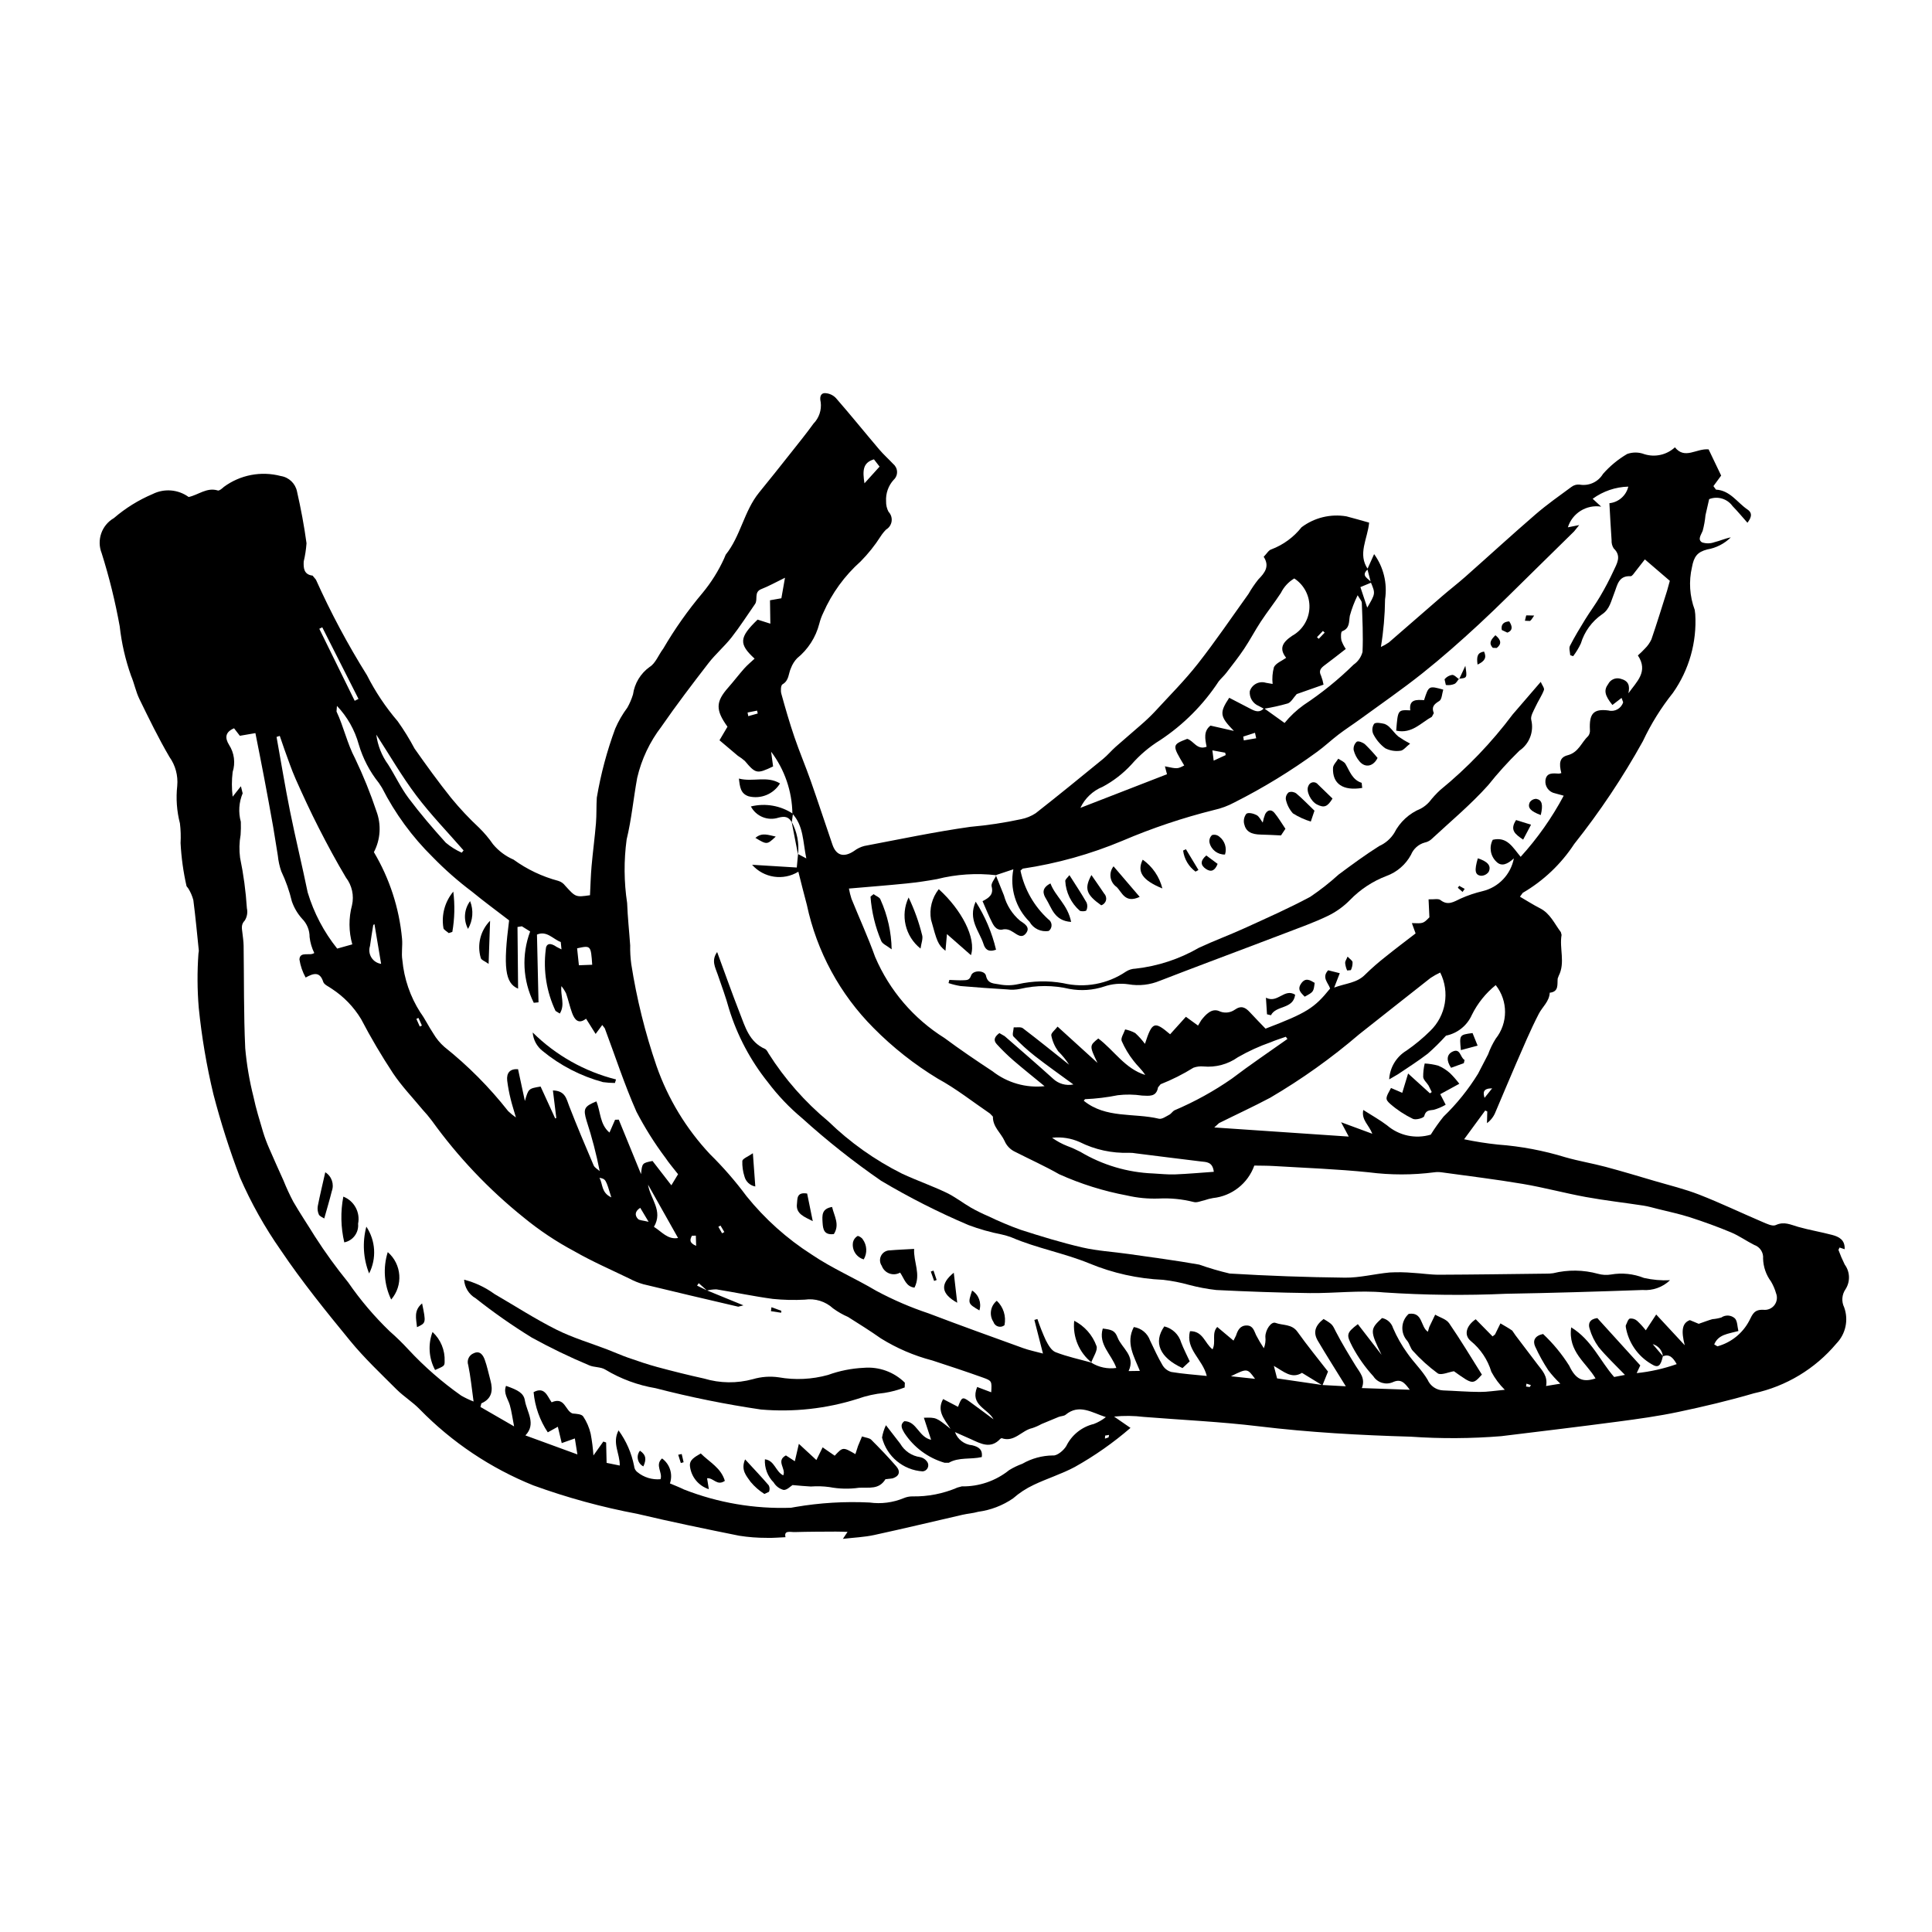 <?xml version="1.0" encoding="UTF-8"?>
<!-- Uploaded to: ICON Repo, www.iconrepo.com, Generator: ICON Repo Mixer Tools -->
<svg fill="#000000" width="800px" height="800px" version="1.1" viewBox="144 144 512 512" xmlns="http://www.w3.org/2000/svg">
 <g>
  <path d="m522.4 496.93 0.371-1.266 1.566-3.266c1.258 0.742 2.949 1.184 3.699 2.277 3.047 4.426 5.805 9.047 8.68 13.609-2.418 2.676-2.418 2.676-7.41-0.891-1.469 0.227-3.398 1.156-4.312 0.551-2.379-1.75-4.57-3.734-6.543-5.926-0.695-0.707-0.887-1.887-1.52-2.684-0.898-0.996-1.363-2.312-1.293-3.652 0.074-1.34 0.68-2.594 1.684-3.488 3.789-0.582 3.07 3.41 5.078 4.734z"/>
  <path d="m479.77 412.8-0.285-4.398c3.141 1.605 4.828-2.582 7.746-0.797-0.52 3.938-5.027 2.727-6.418 5.445z"/>
  <path d="m545.78 361.32 3.961 1.234-2.09 3.953c-2.125-1.43-3.621-2.531-1.871-5.188z"/>
  <path d="m492.4 404.47c-0.301 2.394-0.301 2.394-2.644 3.66-0.918-0.98-2.074-1.824-0.949-3.473 1.156-1.695 2.359-0.918 3.594-0.188z"/>
  <path d="m535.64 371.46c2.668 0.863 3.629 2.023 2.867 3.598-0.477 0.66-1.246 1.047-2.062 1.027-1.574-0.219-1.75-1.395-0.805-4.625z"/>
  <path d="m552.32 360c-2.719-1.012-3.559-1.945-2.93-3.367h0.004c0.379-0.582 1.031-0.93 1.727-0.93 1.535 0.285 1.852 1.516 1.199 4.297z"/>
  <path d="m501.12 397.51c0.617 0.656 1.27 1.035 1.324 1.484 0.016 0.727-0.137 1.445-0.449 2.102l-0.984 0.09c-0.289-0.637-0.469-1.316-0.535-2.012-0.023-0.426 0.32-0.871 0.645-1.664z"/>
  <path d="m531.59 380.37-1.246-1.098 0.352-0.52 1.461 0.812z"/>
  <path d="m382.54 481.25c-0.867 0.496-1.91 0.582-2.852 0.234-0.938-0.344-1.672-1.09-2.012-2.027-0.559-0.809-0.617-1.855-0.156-2.719s1.367-1.395 2.348-1.379c1.988-0.176 3.984-0.242 6.387-0.383-0.207 3.484 1.875 6.703 0.094 10.262-2.266-0.285-2.641-2.238-3.809-3.988z"/>
  <path d="m452.55 495.51c2.152 0.52 3.859 2.152 4.473 4.281 0.617 1.621 1.43 3.164 2.262 4.981l-1.914 1.785c-6.031-2.758-7.789-6.805-4.82-11.047z"/>
  <path d="m433.34 505.13c-3.359-2.66-5.121-6.856-4.664-11.113 2.738 1.395 4.844 3.773 5.891 6.66 0.457 1.09-0.875 2.934-1.387 4.434z"/>
  <path d="m364.98 471.04c-2.559 0.309-2.883-1.172-2.992-3.062-0.109-1.895-0.27-3.652 2.523-4.121 0.559 2.422 2.094 4.656 0.469 7.184z"/>
  <path d="m357.9 460.3 1.492 7.32c-2.137-1.125-4.574-1.895-4.184-4.656 0.16-1.113-0.223-3.144 2.691-2.664z"/>
  <path d="m408.16 488.72c1.758 1.656 2.531 4.109 2.035 6.477-0.477 0.387-1.113 0.512-1.699 0.332-0.586-0.176-1.047-0.629-1.23-1.211-1.188-1.82-0.797-4.242 0.895-5.598z"/>
  <path d="m396.76 481.28 0.914 7.961c-4.266-2.371-4.652-4.926-0.914-7.961z"/>
  <path d="m372.9 477.75c-1.98-0.566-3.211-2.543-2.84-4.57 0.156-0.676 0.582-1.258 1.18-1.613 0.223-0.137 1.16 0.426 1.41 0.875 1.129 1.566 1.227 3.648 0.25 5.309z"/>
  <path d="m401.62 486c1.758 1.121 2.547 3.281 1.93 5.273-3.074-1.812-3.074-1.812-1.93-5.273z"/>
  <path d="m391.55 483.46-0.875-2.484 0.715-0.258 0.832 2.492z"/>
  <path d="m372.44 524.67c1.066 0.359 1.969 0.398 2.438 0.867 2.281 2.277 4.523 4.606 6.633 7.043 1.23 1.426 0.773 2.68-0.992 3.203l-1.859 0.223c-1.77 2.828-4.269 2.117-7.012 2.266v-0.004c-2.609 0.375-5.258 0.312-7.848-0.18-1.625-0.223-3.273-0.273-4.91-0.148-1.512-0.066-3.012-0.234-4.859-0.383-0.523 0.312-1.504 1.371-2.379 1.289-1.094-0.293-2.035-1-2.617-1.973-1.617-1.621-2.465-3.859-2.328-6.144 2.606 0.324 2.789 3.234 4.856 4.254 0.844-1.727-2.027-3.816 0.711-5.285l2.367 1.547 1.066-4.613 4.644 4.293 1.656-3.363 3.195 2.215c2.18-2.328 2.18-2.328 5.488-0.422l0.695-2.152z"/>
  <path d="m378.78 521.69 3.805 4.918c1.113 1.93 3.055 3.238 5.262 3.543 0.742 0.148 1.398 0.578 1.84 1.195 0.352 0.473 0.418 1.098 0.176 1.633-0.242 0.539-0.754 0.902-1.34 0.949-5.156-0.324-9.512-3.941-10.777-8.949 0.195-1.137 0.543-2.246 1.035-3.289z"/>
  <path d="m331.85 538.65c-2.707-0.867-4.664-3.234-5-6.059-0.219-1.785 1.383-2.508 2.852-3.41 2.344 2.316 5.391 3.836 6.391 7.262-2.094 1.449-3.008-0.875-4.707-0.688z"/>
  <path d="m341.46 530.75c2.367 2.574 4.379 4.684 6.269 6.891 0.27 0.531 0.289 1.156 0.059 1.707l-1.215 0.566c-1.379-0.867-2.609-1.945-3.652-3.195-1.043-1.523-2.688-3.109-1.461-5.969z"/>
  <path d="m314.5 532.61c-0.738-0.371-1.27-1.055-1.445-1.863-0.18-0.805 0.02-1.648 0.539-2.293 1.723 1.172 1.691 2.398 0.906 4.156z"/>
  <path d="m351.01 491.89-2.699-0.414 0.133-1.051 2.621 0.953z"/>
  <path d="m324.66 529.33 0.504 2.18-0.738 0.207-0.691-2.191z"/>
  <path d="m514.01 337.63c0.434-5.535 0.434-5.535 3.727-5.379-0.402-3.023 1.762-2.816 3.652-2.703 1.25-3.852 1.25-3.852 5.09-2.789-0.328 1.043-0.352 2.582-1.047 3.008-1.398 0.855-2.129 1.566-1.457 3.223l-0.516 0.969c-2.914 1.578-5.277 4.574-9.449 3.672z"/>
  <path d="m478.64 362c0.137-0.766 0.352-1.512 0.637-2.234 0.617-1.172 1.633-1.359 2.477-0.336 1.055 1.285 1.902 2.738 2.898 4.207l-1.176 1.758c-1.855-0.082-3.578-0.191-5.297-0.219-2.578-0.043-4.008-0.789-4.457-2.812l-0.004-0.004c-0.227-0.941-0.012-1.938 0.582-2.703 0.539-0.402 1.922-0.074 2.711 0.348 0.707 0.383 1.113 1.324 1.629 1.996z"/>
  <path d="m517.69 341.07c-1.09 0.844-1.789 1.824-2.562 1.887-1.387 0.199-2.805-0.035-4.051-0.672-1.332-0.996-2.41-2.289-3.156-3.777-0.383-0.883-0.293-1.898 0.238-2.699 0.504-0.461 1.832-0.176 2.742 0.027 0.602 0.23 1.137 0.613 1.555 1.109 0.734 0.715 1.324 1.594 2.109 2.234h-0.004c1.004 0.695 2.047 1.328 3.129 1.891z"/>
  <path d="m505 352.81c-5.113 0.848-7.926-1.109-7.738-5.305 0.039-0.832 0.906-1.625 1.387-2.438 0.656 0.453 1.555 0.762 1.918 1.387 1.137 1.938 1.801 4.211 4.289 5.004z"/>
  <path d="m492.35 358.84-0.977 2.887v-0.004c-1.668-0.508-3.262-1.238-4.738-2.172-0.945-1.055-1.598-2.34-1.879-3.727-0.074-0.715 0.223-1.418 0.789-1.863 0.672-0.223 1.414-0.102 1.988 0.316 1.57 1.316 2.992 2.809 4.816 4.562z"/>
  <path d="m509.07 344.86c-1.078 2.207-3.215 2.754-4.769 0.934-0.754-0.871-1.289-1.906-1.566-3.023-0.109-0.828 0.199-1.652 0.82-2.207 0.461-0.27 1.645 0.203 2.203 0.699 1.168 1.137 2.273 2.34 3.312 3.598z"/>
  <path d="m497.13 355.62c-1.34 2.207-2.215 2.539-4.133 1.57-1.609-0.824-2.965-3.543-2.269-4.898 0.176-0.512 0.617-0.887 1.152-0.973 0.535-0.082 1.074 0.137 1.395 0.57z"/>
  <path d="m452.04 379.45c-5.316-2.176-6.793-4.43-5.207-7.629h-0.004c2.598 1.836 4.445 4.543 5.211 7.629z"/>
  <path d="m468.64 370.46c-1.965 0.059-3.695-1.289-4.117-3.211-0.117-0.727 0.141-1.465 0.691-1.953 0.684-0.195 1.422-0.023 1.949 0.453 1.43 1.105 2.019 2.988 1.477 4.711z"/>
  <path d="m463.68 370.71 3 2.227c-0.695 1.785-1.691 2.277-3.07 1.359-1.527-1.016-1.543-2.215 0.07-3.586z"/>
  <path d="m530.66 323.88c-0.402 0.473-0.711 1.148-1.219 1.371l-0.004 0.004c-0.719 0.289-1.504 0.383-2.273 0.27l-0.344-1.512v0.004c0.504-0.621 1.223-1.035 2.016-1.164 0.605-0.012 1.23 0.742 1.848 1.16z"/>
  <path d="m458.28 369.05 3.32 5.5-0.77 0.438v0.004c-1.816-1.332-3.004-3.348-3.293-5.582z"/>
  <path d="m543.96 308.67c0.93 1.41 0.914 2.457-0.492 2.981l-1.473-0.691c-0.266-1.305 0.32-2.188 1.965-2.289z"/>
  <path d="m540.3 312.34c1.582 1.289 1.66 2.363 0.344 3.379l-1.027-0.035c-1.234-1.301-0.383-2.258 0.684-3.344z"/>
  <path d="m535.57 320.12c-0.312-2.176-0.012-3.188 1.723-3.445 0.742 1.672 0.141 2.551-1.723 3.445z"/>
  <path d="m530.68 324.01 1.652-3.562c0.496 3.215 0.496 3.215-1.676 3.414z"/>
  <path d="m550.57 307.13c-0.496 0.668-0.723 1.211-1.125 1.434l-1.328-0.059 0.328-1.363c0.078-0.133 0.617-0.016 2.125-0.012z"/>
  <path d="m506.37 294.82 1.785-3.977c2.504 3.457 3.547 7.762 2.902 11.98-0.047 4.231-0.414 8.453-1.102 12.629 0.746-0.34 1.457-0.746 2.125-1.211 4.695-4.047 9.344-8.141 14.035-12.191 2.055-1.777 4.215-3.434 6.246-5.234 6.195-5.481 12.285-11.074 18.547-16.48 3.031-2.621 6.324-4.934 9.551-7.309v0.004c0.602-0.461 1.352-0.68 2.106-0.613 2.465 0.453 4.953-0.672 6.242-2.82 1.84-2.094 4.008-3.883 6.414-5.293 1.469-0.523 3.078-0.504 4.535 0.051 2.836 0.895 5.934 0.203 8.117-1.812 2.641 3.316 5.672 0.238 8.926 0.543l3.324 6.945-2.047 2.793 0.672 0.926c3.773 0.211 5.644 3.445 8.363 5.281 1.605 1.082 0.742 2.488-0.023 3.5-1.309-1.473-2.566-3-3.945-4.414l0.004 0.008c-1.398-1.965-3.953-2.731-6.203-1.852l-0.973 4.262c-0.129 1.398-0.379 2.789-0.746 4.148-0.434 1.102-1.41 2.277-0.176 3.047h-0.004c1.074 0.359 2.242 0.344 3.305-0.047 1.445-0.344 2.82-0.996 4.332-1.273-1.703 1.68-3.883 2.797-6.242 3.199-2.648 0.68-3.539 1.902-4.051 4.703-0.875 3.758-0.621 7.691 0.73 11.309l0.141 1.152c0.449 7.422-1.641 14.773-5.922 20.852-3.144 3.938-5.816 8.234-7.957 12.797-5.305 9.57-11.398 18.688-18.207 27.258-3.477 5.309-8.145 9.738-13.629 12.934l-0.742 1.02c1.828 1.062 3.531 2.16 5.328 3.074 2.707 1.379 3.82 4.09 5.512 6.32l0.191 0.727c-0.629 3.59 1.027 7.34-0.762 10.848l-0.27 0.719c-0.148 1.57 0.363 3.492-2.106 3.758-0.109 2.324-1.938 3.727-2.898 5.586-2.254 4.352-4.133 8.891-6.102 13.387-1.812 4.148-3.527 8.344-5.316 12.504h-0.004c-0.453 1.234-1.254 2.309-2.312 3.09l0.078-3.102-0.547-0.25-5.59 7.621c2.969 0.621 5.965 1.094 8.98 1.41 6.074 0.449 12.078 1.582 17.898 3.371 3.477 0.996 7.066 1.59 10.566 2.519 4.363 1.164 8.691 2.469 13.027 3.746 3.965 1.168 8.012 2.137 11.852 3.637 5.633 2.199 11.102 4.824 16.672 7.199 1.148 0.488 2.719 1.273 3.594 0.863 2.231-1.047 3.969-0.082 5.945 0.473 2.953 0.832 5.996 1.344 8.969 2.125 1.805 0.477 3.465 1.277 3.344 3.797l-1.352-0.445-0.293 0.617-0.004-0.004c0.484 1.332 1.043 2.633 1.672 3.902 1.418 1.922 1.5 4.519 0.211 6.531-0.98 1.41-1.121 3.246-0.367 4.789 1.215 3.336 0.414 7.07-2.062 9.613-5.625 6.703-13.328 11.344-21.883 13.188-6.582 1.93-13.281 3.512-19.996 4.93-5.305 1.121-10.695 1.863-16.074 2.574-10.254 1.355-20.527 2.586-30.801 3.84v0.004c-7.992 0.648-16.027 0.699-24.027 0.141-13.469-0.387-26.871-1.129-40.262-2.746-10.125-1.223-20.344-1.684-30.52-2.496-2.606-0.32-5.238-0.352-7.848-0.086l4.348 3h-0.004c-4.543 3.93-9.473 7.391-14.711 10.328-3.508 1.887-7.387 3.07-10.992 4.797v0.004c-1.965 0.922-3.785 2.117-5.414 3.551-2.762 1.895-5.934 3.109-9.254 3.551-1.34 0.391-2.766 0.477-4.133 0.789-7.809 1.789-15.598 3.672-23.426 5.367-2.629 0.57-5.359 0.672-8.285 1.016l1.238-1.848c-1.172-0.027-2.141-0.082-3.113-0.074-3.629 0.023-7.254 0.016-10.875 0.125-1.148 0.035-2.945-0.559-2.457 1.359-1.785 0.07-3.363 0.23-4.938 0.172-2.457 0.008-4.91-0.18-7.336-0.562-9-1.812-18-3.668-26.934-5.785v-0.004c-9.402-1.762-18.645-4.289-27.633-7.555-11.309-4.562-21.547-11.418-30.07-20.137-1.867-1.941-4.242-3.387-6.156-5.293-4.199-4.195-8.551-8.297-12.305-12.879-6.391-7.797-12.766-15.668-18.391-24.02-4.234-6.043-7.852-12.492-10.797-19.254-2.754-7.227-5.109-14.602-7.055-22.086-1.809-7.543-3.106-15.199-3.883-22.918-0.395-4.758-0.422-9.543-0.082-14.309l0.109-0.758c-0.465-4.488-0.879-8.988-1.461-13.461-0.293-1.082-0.738-2.121-1.332-3.074l-0.465-0.598c-0.855-3.762-1.387-7.59-1.586-11.441 0.098-1.738 0.043-3.484-0.168-5.215-0.84-3.242-1.082-6.609-0.715-9.934 0.25-2.723-0.48-5.441-2.066-7.668-2.91-4.965-5.434-10.164-7.961-15.344-0.953-1.953-1.359-4.168-2.215-6.18v-0.004c-1.5-4.227-2.504-8.609-3-13.066-1.18-6.555-2.777-13.027-4.777-19.379-1.391-3.477-0.016-7.445 3.227-9.316 3.07-2.644 6.531-4.793 10.266-6.375 3.078-1.543 6.762-1.242 9.551 0.781 2.59-0.547 4.809-2.633 7.734-1.727 0.398 0.121 1.121-0.523 1.582-0.938v-0.004c4.34-3.203 9.898-4.266 15.113-2.887 2.148 0.332 3.859 1.973 4.289 4.106 1.031 4.535 1.895 9.113 2.519 13.719h-0.004c-0.117 1.629-0.367 3.246-0.746 4.836-0.066 1.641-0.02 3.445 2.356 3.727l0.883 1.066c3.922 8.738 8.441 17.199 13.52 25.32 2.219 4.383 4.957 8.484 8.152 12.211 1.645 2.312 3.133 4.727 4.461 7.231 3.129 4.449 6.324 8.867 9.719 13.113 2.293 2.793 4.769 5.43 7.414 7.894 1.355 1.336 2.586 2.793 3.668 4.359 1.469 1.766 3.332 3.16 5.441 4.07 3.566 2.586 7.578 4.492 11.832 5.625 0.742 0.219 1.395 0.672 1.855 1.293 2.777 3.047 2.758 3.066 6.57 2.519 0.133-2.559 0.191-5.121 0.414-7.672 0.336-3.812 0.852-7.606 1.168-11.418 0.188-2.262 0.07-4.551 0.227-6.82h0.004c1.051-6.211 2.68-12.309 4.863-18.215 0.852-1.988 1.934-3.863 3.227-5.594 0.625-1.109 1.125-2.281 1.496-3.496 0.41-2.922 1.992-5.547 4.387-7.269 1.594-0.969 2.379-3.223 3.606-4.836h0.004c3.047-5.219 6.531-10.164 10.426-14.785 2.285-2.762 4.199-5.809 5.691-9.066l0.449-1.07c3.969-4.945 4.844-11.543 8.848-16.473 2.856-3.508 5.68-7.043 8.48-10.594 2.004-2.531 4.043-5.047 5.93-7.664v-0.004c1.48-1.5 2.188-3.598 1.922-5.688-0.258-1.098-0.203-2.367 1.117-2.398h-0.004c1.109 0.035 2.16 0.504 2.922 1.309 3.898 4.473 7.629 9.09 11.469 13.613 1.16 1.367 2.519 2.574 3.746 3.883l0.004 0.004c0.605 0.512 0.965 1.262 0.98 2.055 0.02 0.797-0.305 1.562-0.891 2.102-1.414 1.547-2.141 3.602-2.016 5.695-0.031 0.969 0.191 1.93 0.648 2.785 0.641 0.664 0.941 1.586 0.82 2.5-0.121 0.914-0.656 1.723-1.449 2.195-0.551 0.547-1.039 1.156-1.457 1.809-1.531 2.398-3.312 4.625-5.312 6.652-4.238 3.777-7.613 8.422-9.898 13.617-0.449 0.926-0.805 1.895-1.055 2.894-0.93 3.606-2.996 6.816-5.891 9.16-0.707 0.742-1.254 1.621-1.613 2.582-0.695 1.453-0.473 3.301-2.25 4.316-0.449 0.258-0.523 1.723-0.301 2.504 1.062 3.856 2.176 7.699 3.469 11.488 1.336 3.914 2.957 7.731 4.332 11.633 1.969 5.598 3.809 11.242 5.738 16.855 1.008 2.938 3.047 3.477 5.742 1.672 0.801-0.609 1.711-1.055 2.68-1.312 9.387-1.781 18.75-3.758 28.203-5.086v0.004c4.496-0.398 8.961-1.074 13.371-2.023 1.375-0.27 2.688-0.805 3.863-1.574 6.012-4.711 11.93-9.547 17.844-14.379 1.195-0.977 2.195-2.191 3.356-3.223 2.215-1.973 4.5-3.867 6.719-5.832v-0.004c1.273-1.094 2.488-2.25 3.641-3.469 3.852-4.191 7.902-8.238 11.41-12.703 4.703-5.988 8.98-12.309 13.422-18.504 0.766-1.34 1.637-2.621 2.598-3.832 1.758-1.781 3.07-3.508 1.434-6.016 0.789-0.781 1.332-1.805 2.078-1.98h-0.004c3.133-1.195 5.883-3.215 7.961-5.844 3.398-2.555 7.695-3.602 11.883-2.894 1.969 0.504 3.914 1.082 6.027 1.668-0.41 4.34-3.125 8.328-0.32 12.34-2.098 1.812 0.234 2.457 0.926 3.535l-2.922 1.211 1.812 5.441c2.188-3.738 2.188-3.738 0.965-6.668zm-27.398 36.867 5.453 3.906h0.004c1.469-1.805 3.172-3.402 5.066-4.758 4.742-3.133 9.176-6.719 13.23-10.703 1.164-0.801 2-1.996 2.356-3.363 0.203-4.32-0.031-8.664-0.184-13-0.02-0.531-0.551-1.043-1.102-2.019h-0.004c-0.867 1.742-1.562 3.566-2.074 5.445-0.277 1.66 0.035 3.309-2.047 4.106-0.336 0.129-0.359 1.613-0.188 2.394 0.285 0.812 0.676 1.578 1.164 2.289-1.957 1.512-3.711 2.918-5.516 4.25-1.012 0.746-1.766 1.453-1.031 2.852l-0.004-0.004c0.297 0.766 0.516 1.555 0.656 2.359l-7.102 2.496c-0.914 1-1.488 2.18-2.367 2.481h0.004c-2.082 0.598-4.195 1.07-6.332 1.41l-1.352-0.73c-1.57-0.633-2.543-2.211-2.398-3.894 0.559-1.801 2.469-2.809 4.269-2.258l1.781 0.312h0.004c-0.16-1.496-0.039-3.008 0.355-4.461 0.566-1.086 2.109-1.656 3.234-2.465-1.898-2.402-1.062-4.047 1.566-5.82h-0.004c2.738-1.5 4.488-4.324 4.606-7.441 0.121-3.117-1.402-6.066-4.016-7.773-1.527 0.902-2.754 2.231-3.535 3.82-1.688 2.582-3.609 5.008-5.309 7.582-1.555 2.359-2.863 4.879-4.434 7.227-1.477 2.211-3.137 4.305-4.758 6.414-0.613 0.797-1.391 1.461-2.012 2.254v0.004c-4.055 6.176-9.324 11.461-15.484 15.539-2.863 1.762-5.441 3.949-7.648 6.488-2.188 2.371-4.758 4.363-7.606 5.883-2.598 1.055-4.703 3.051-5.898 5.586l22.953-8.914-0.551-2.098c3.309 0.699 3.309 0.699 5.117-0.223-3.258-5.445-3.254-5.484 0.789-7.055 1.715 0.48 2.578 3.07 5.148 2.09-0.426-2.102-0.848-4.141 1.02-5.602l6.207 1.41c-3.777-3.859-3.859-4.82-1.238-8.785l5.707 2.961c1.223 0.648 2.402 1.062 3.504-0.188zm-71.074 44.234 0.156 0.02v0.004c-5.269-0.617-10.605-0.27-15.75 1.031-2.668 0.488-5.359 0.879-8.062 1.152-4.996 0.504-10.004 0.891-15.27 1.348h0.004c0.164 0.918 0.391 1.824 0.676 2.711 2.082 5.148 4.414 10.207 6.277 15.434h0.004c3.789 8.859 10.195 16.348 18.363 21.461 4.141 3.074 8.418 5.973 12.727 8.809 3.914 3.062 8.863 4.481 13.805 3.961-3.106-2.555-5.727-4.637-8.254-6.82-1.562-1.355-3.043-2.801-4.434-4.328-1.039-1.141-0.434-2.066 0.707-2.922l1.398 0.805c4.281 3.727 8.578 7.445 12.797 11.25v0.004c1.441 1.371 3.465 1.953 5.418 1.551-3.629-2.664-6.965-5.004-10.176-7.512-2.031-1.594-3.938-3.336-5.711-5.207-0.391-0.41 0.027-1.594 0.074-2.418 0.82 0.066 1.875-0.176 2.426 0.242 4.144 3.152 8.191 6.434 12.266 9.672v0.004c-0.84-1.305-1.816-2.508-2.922-3.594-0.898-1.246-1.52-2.668-1.812-4.176-0.117-0.617 1.008-1.465 1.664-2.34l10.578 9.617c-2.156-4.535-2.152-4.562 0.215-6.473 4.184 3.144 7.047 7.992 12.434 9.668-0.871-1.422-2.141-2.469-3.09-3.75-1.273-1.609-2.332-3.383-3.148-5.266-0.301-0.773 0.578-2.016 0.922-3.051 0.938 0.188 1.84 0.512 2.676 0.969 0.945 0.867 1.805 1.824 2.57 2.856 1.914-5.894 2.488-6.094 6.672-2.539l4.18-4.637 3.215 2.332 0.863-1.434c1.195-1.527 2.738-3.18 4.652-2.438v0.004c1.363 0.664 2.981 0.535 4.223-0.332 1.723-1.219 2.828-0.609 4.008 0.676 1.375 1.496 2.809 2.941 4.144 4.34 10.902-4.172 12.922-5.43 17.113-10.633-0.465-1.48-2.316-2.91-0.52-4.836l3.082 0.773-1.484 3.809c3.109-1.152 5.996-1.195 8.176-3.402v-0.004c1.746-1.715 3.59-3.324 5.523-4.832 2.606-2.102 5.285-4.109 7.879-6.113l-0.988-2.731c3.012 0.117 3.012 0.117 4.644-1.539l-0.219-4.766c1.422 0.059 2.578-0.254 3.144 0.191 2.004 1.57 3.539 0.453 5.328-0.375h-0.004c1.891-0.848 3.856-1.512 5.871-1.988 4.219-1.02 7.453-4.414 8.266-8.68-1.664 1.527-3.285 2.312-4.688 0.832-1.547-1.508-1.914-3.856-0.906-5.762 3.836-0.887 5.238 1.953 7.391 4.519 4.461-4.906 8.293-10.348 11.41-16.199l-2.305-0.633c-1.602-0.309-2.703-1.793-2.539-3.414 0.266-2.191 2.066-1.871 3.617-1.801l0.598-0.141c-0.664-2.621-0.465-4.176 1.66-4.727 2.957-0.766 3.652-3.414 5.461-5.094l0.004 0.004c0.348-0.469 0.512-1.051 0.449-1.633-0.211-4.277 0.898-5.652 4.898-5.148 1.676 0.445 3.406-0.516 3.914-2.172l-0.422-1.156-2.426 1.875c-2.035-2.527-2.336-3.91-1.117-5.551 0.605-1.191 1.973-1.781 3.254-1.41 2.152 0.555 2.535 1.812 2.102 3.863 2.195-3.098 5.356-5.727 2.512-10.035 0.656-0.574 1.281-1.184 1.875-1.824 0.711-0.699 1.289-1.523 1.711-2.43 1.461-4.269 2.789-8.582 4.148-12.883l0.73-2.633-6.617-5.68-2.481 3.176c-0.391 0.48-0.879 1.301-1.285 1.277-3.289-0.184-3.527 2.473-4.363 4.535-0.824 2.016-1.16 4.227-3.234 5.582-2.684 1.863-4.66 4.582-5.602 7.715-0.559 1.191-1.242 2.32-2.043 3.367l-0.773-0.273c-0.039-0.832-0.395-1.828-0.066-2.473 1.219-2.394 2.621-4.703 4.031-6.996 1.262-2.051 2.719-3.984 3.93-6.059 1.309-2.203 2.5-4.473 3.574-6.797 0.867-1.914 2.234-3.902 0.051-5.973l-0.004-0.004c-0.41-0.645-0.602-1.402-0.555-2.168-0.23-3.238-0.391-6.484-0.578-9.801 2.434-0.25 4.441-2.016 5.008-4.394-3.402 0.09-6.695 1.215-9.445 3.223l2.262 2.082c-3.898-0.617-7.656 1.715-8.832 5.481l3.004-0.598-1.363 1.691-9.941 9.766c-5.082 4.965-10.078 10.031-15.289 14.848-4.836 4.473-9.793 8.855-14.945 12.957-5.363 4.269-11.02 8.168-16.562 12.211-1.875 1.367-3.828 2.621-5.672 4.027-1.957 1.492-3.754 3.195-5.742 4.637v-0.004c-6.902 5.039-14.207 9.504-21.832 13.355-1.711 0.922-3.543 1.605-5.441 2.023-8.281 2.066-16.383 4.789-24.234 8.141-8.477 3.555-17.367 6.043-26.461 7.398l-0.586 0.52c1.039 4.961 3.613 9.469 7.356 12.887 0.52 0.332 0.848 0.895 0.879 1.512 0.027 0.617-0.242 1.207-0.73 1.586-2.051 0.367-4.106-0.613-5.117-2.434-3.652-3.629-5.258-8.844-4.277-13.898zm-76.535 110.08-2.191-1.945-0.441 0.648 2.621 1.266 9.664 3.957-1.367 0.363c-8.414-1.961-16.828-3.93-25.215-5.969l-0.004-0.004c-1.246-0.359-2.449-0.848-3.594-1.461-4.891-2.371-9.895-4.543-14.598-7.238v-0.004c-4.793-2.547-9.32-5.566-13.516-9.016-9.199-7.394-17.359-16-24.258-25.578-0.777-1.035-1.609-2.031-2.492-2.977-2.629-3.184-5.523-6.195-7.812-9.613-3.062-4.644-5.894-9.445-8.473-14.379-1.938-3.199-4.566-5.926-7.695-7.977-0.809-0.613-2.078-1.082-2.332-1.871-0.906-2.844-2.621-2.262-4.66-1.148h-0.004c-0.824-1.484-1.379-3.106-1.641-4.785 0.109-2.285 2.812-0.828 3.93-1.723v0.004c-0.652-1.328-1.07-2.754-1.238-4.223 0.016-1.812-0.699-3.559-1.98-4.848-1.207-1.336-2.129-2.902-2.719-4.606-0.652-2.742-1.594-5.41-2.805-7.961-0.465-1.34-0.77-2.731-0.91-4.141-0.441-2.547-0.789-5.102-1.238-7.641-0.766-4.324-1.559-8.648-2.379-12.961-0.738-3.902-1.523-7.797-2.328-11.887l-4.125 0.707-1.531-1.988c-2.367 1-2.473 2.535-1.328 4.391 1.383 2.137 1.73 4.777 0.953 7.199-0.266 2.168-0.266 4.367 0 6.535l2.188-2.766 0.465 1.879c-1.004 2.391-1.172 5.047-0.484 7.547 0.039 1.145 0.02 2.293-0.059 3.438-0.355 2.004-0.406 4.047-0.145 6.066 0.918 4.422 1.52 8.902 1.809 13.41 0.246 1.105 0.051 2.262-0.547 3.227-1.047 1.078-0.781 2.062-0.652 3.195 0.133 1.156 0.312 2.316 0.332 3.477 0.129 9.047 0.008 18.105 0.426 27.137h-0.004c0.387 4.352 1.117 8.664 2.188 12.902 0.664 3.156 1.629 6.254 2.547 9.352 0.453 1.477 0.996 2.926 1.621 4.34 1.223 2.848 2.508 5.668 3.777 8.492 0.77 1.918 1.637 3.793 2.598 5.621 1.812 3.133 3.844 6.144 5.742 9.227l0.004 0.004c2.707 4.223 5.656 8.289 8.824 12.184 3.219 4.668 6.898 9 10.98 12.934 1.754 1.535 3.422 3.164 5 4.879 4.215 4.531 8.891 8.609 13.949 12.172 1.055 0.605 2.156 1.133 3.289 1.57-0.504-3.606-0.789-6.648-1.41-9.633-0.449-1.277 0.199-2.68 1.465-3.164 1.633-0.758 2.457 0.492 2.902 1.715 0.648 1.77 1.008 3.644 1.512 5.473 0.719 2.637 0.426 4.856-2.406 6.098l-0.242 0.957 8.918 5.148c-0.453-2.309-0.664-4.012-1.129-5.633-0.484-1.672-1.773-3.168-1.008-5.109 3.164 1.113 4.672 1.914 4.992 3.852 0.516 3.094 3.09 6.215 0.141 9.281l13.781 5.039-0.676-4.234-3.477 1.23-1.031-4.332-2.664 1.48c-2.121-3.184-3.414-6.84-3.762-10.648 2.945-1.59 3.652 1.109 4.777 2.688 3.57-1.574 3.594 2.312 5.562 2.969 1.023 0.09 2.359 0.137 2.812 0.789h0.004c0.922 1.395 1.59 2.941 1.969 4.566 0.363 1.906 0.605 3.832 0.734 5.769l2.621-3.688 0.746 0.254 0.125 5.394 3.484 0.707c0.066-3.215-2.09-5.938-0.316-9.32h-0.004c2.047 2.812 3.457 6.035 4.125 9.449 0.043 0.641 0.359 1.23 0.871 1.621 1.723 1.398 3.922 2.07 6.129 1.871 0.621-1.773-1.555-3.746 0.402-5.5l0.004-0.004c2.074 1.508 2.922 4.191 2.086 6.617 1.359 0.586 2.559 1.035 3.695 1.602 9.031 3.547 18.695 5.195 28.391 4.852l1.145-0.203c6.496-1.113 13.094-1.512 19.676-1.184 3.066 0.426 6.188 0.027 9.047-1.16 0.711-0.301 1.477-0.461 2.25-0.465 4.129 0.09 8.23-0.715 12.023-2.352l1.117-0.301h-0.004c4.562 0.078 9.008-1.449 12.559-4.309 1.105-0.676 2.277-1.238 3.496-1.684 2.465-1.418 5.258-2.176 8.102-2.203 1.09 0.137 2.848-1.324 3.543-2.5 1.441-2.941 4.121-5.086 7.305-5.844 1.148-0.441 2.219-1.055 3.18-1.816-3.664-1.168-7.066-3.609-10.664-0.629-0.457 0.375-1.234 0.336-1.832 0.574l-4.559 1.891c-0.785 0.438-1.605 0.801-2.457 1.082-2.809 0.594-4.742 3.871-8.133 2.652l-0.328 0.188c-2.562 2.766-5.168 1.281-7.777 0.094l-4.238-1.883c0.711 1.957 2.5 3.32 4.578 3.492 1.676 0.402 2.809 1.121 2.527 3.125-2.984 0.688-6.059-0.027-8.742 1.512l-1.137-0.008c-4.391-1.285-8.176-4.106-10.668-7.945-0.523-0.961-1.289-2.074 0.031-3.066 3.289 0 3.777 4.231 7.09 4.93l-1.918-5.844c3.277-0.09 3.277-0.09 7.074 2.953-1.812-2.766-3.68-4.824-1.973-7.902l3.953 2.062c0.969-2.609 1.18-2.734 2.969-1.449 2.164 1.559 4.289 3.164 6.43 4.75-1.504-2.894-6.305-3.691-4.332-8.566l3.727 1.406c0.16-2.922 0.203-3.035-2.137-3.875-4.496-1.613-9.039-3.106-13.578-4.594v0.008c-4.766-1.25-9.316-3.207-13.504-5.805-2.84-1.996-5.785-3.844-8.723-5.695-1.406-0.609-2.738-1.371-3.973-2.277-2.023-1.863-4.777-2.711-7.496-2.309-2.824 0.152-5.652 0.086-8.465-0.199-5.004-0.672-9.957-1.727-14.945-2.527-0.844 0-1.688 0.102-2.504 0.305zm101.98 19.129-0.152-0.02c1.98 1.242 4.336 1.742 6.648 1.41-1.25-3.617-4.852-6.207-3.594-10.441 2.324 0.301 3.207 0.492 3.922 2.356 1.098 2.871 4.848 4.832 2.922 8.914l2.992-0.043c-1.582-3.91-3.789-7.449-1.605-11.625h0.004c1.992 0.301 3.652 1.684 4.309 3.59 1.059 2.195 2.059 4.434 3.297 6.523 0.52 0.879 1.355 1.523 2.34 1.797 3.004 0.504 6.059 0.707 9.379 1.051-1.078-4.449-5.715-7.098-4.434-11.863 3.477-0.055 3.902 3.254 5.969 4.809 0.988-1.945-0.316-4.246 1.242-5.93l4.309 3.617 0.668-1.328c0.457-1.43 1.094-2.695 2.848-2.68 1.648 0.016 1.93 1.383 2.477 2.562v0.004c0.621 1.191 1.305 2.348 2.047 3.465 0.391-0.969 0.527-2.019 0.406-3.055 0-1.82 1.539-4.094 2.684-3.668 1.941 0.723 4.312 0.25 5.82 2.367 2.602 3.652 5.449 7.125 8.094 10.543l-1.477 3.648-5.418-3.312c-2.773 1.688-4.801-0.344-7.457-1.844l0.855 3.312 12.02 1.754 6.195 0.34c-2.699-4.375-5.129-8.18-7.418-12.066-1.301-2.211-0.73-4.008 1.527-5.773 2.519 1.48 2.336 1.578 3.293 3.434 1.59 3.07 3.402 6.031 5.211 8.98 1.07 1.75 2.652 3.281 1.637 5.898l12.695 0.445c-1.457-2.016-2.43-2.957-4.527-1.992h-0.004c-1.859 0.789-4.019 0.121-5.113-1.578-2.164-2.367-4.023-4.992-5.539-7.82-1.578-3.102-1.781-3.574 1.426-5.996l6.285 8.125c-3.098-6.379-3.106-6.777 0.133-9.75l-0.004 0.004c1.383 0.281 2.504 1.297 2.914 2.648 1.02 2.363 2.293 4.606 3.801 6.688 1.668 2.418 3.867 4.492 5.352 7.008 0.723 1.672 2.344 2.781 4.168 2.84 3.231 0.117 6.461 0.391 9.691 0.402 2.016 0.012 4.031-0.332 6.606-0.57l0.004 0.004c-1.426-1.406-2.633-3.016-3.57-4.781-0.965-3.207-2.867-6.051-5.465-8.164-1.883-1.582-1.191-4.039 1.32-5.754l4.473 4.547 0.641-0.512 1.445-2.938c1.051 0.629 2.133 1.211 3.129 1.914l0.871 1.27 5.824 7.68c1.238 1.629 2.766 3.133 2.269 5.731l3.777-0.617h0.004c-1.148-1.094-2.211-2.269-3.176-3.527-1.336-2.023-2.512-4.152-3.516-6.359-0.645-1.469-0.141-2.812 2.117-3.285h-0.004c2.652 2.492 4.977 5.309 6.918 8.387 1.734 3.672 3.598 4.512 6.984 3.391-2.398-4.141-7.348-7.055-6.449-13.535 5.473 3.363 7.586 8.836 11.383 13.156l2.863-0.555c-2.496-2.598-4.918-4.856-6.996-7.391v-0.004c-1.066-1.457-1.867-3.094-2.363-4.828-0.461-1.359 0-2.574 2.035-2.836l11.387 12.543-0.953 2.043c3.613-0.371 7.172-1.172 10.602-2.383-1.059-1.891-2.008-2.707-3.656-2.082l-0.004-0.004c-0.145-1.527-1.219-2.805-2.699-3.215l2.703 3.18c-0.582 2.633-1.246 3.242-3.023 2.117-3.633-2.102-6.133-5.723-6.816-9.863v-0.383c0.336-0.648 0.555-1.605 1.078-1.828 0.715-0.082 1.43 0.148 1.961 0.633 0.82 0.77 1.578 1.602 2.269 2.488l2.754-4.191 7.566 8.152c-0.996-3.859-0.695-5.922 1.359-6.664l2.344 0.977c1.641-0.562 2.621-0.957 3.637-1.234 0.801-0.062 1.59-0.211 2.359-0.441 1.105-0.766 2.598-0.668 3.594 0.238 0.688 0.738 0.633 2.164 0.926 3.348-2.742 0.754-5.316 0.887-6.41 3.551l0.855 0.504c3.629-0.996 6.68-3.449 8.43-6.781 0.895-1.805 1.355-3.008 3.762-2.898 1.117 0.125 2.219-0.344 2.906-1.234 0.684-0.895 0.852-2.078 0.445-3.125-0.312-1.102-0.766-2.156-1.348-3.141-1.305-1.758-2.035-3.871-2.098-6.055 0.156-1.605-0.809-3.109-2.336-3.629-2.078-1.039-3.996-2.43-6.125-3.324-3.566-1.492-7.215-2.812-10.895-4.004-2.809-0.906-5.719-1.504-8.586-2.227-1.25-0.312-2.492-0.68-3.762-0.875-5.082-0.777-10.199-1.355-15.254-2.277-5.59-1.02-11.094-2.519-16.695-3.469-7.137-1.211-14.332-2.074-21.504-3.07v0.004c-0.641-0.102-1.297-0.105-1.941-0.02-5.762 0.75-11.598 0.754-17.363 0.012-8.363-0.867-16.777-1.16-25.176-1.668-1.77-0.109-3.551-0.086-5.195-0.121-1.691 4.738-5.953 8.086-10.953 8.609-0.746 0.129-1.477 0.316-2.191 0.562-0.984 0.211-2.102 0.742-2.953 0.473v0.004c-3.004-0.762-6.109-1.07-9.203-0.914-2.852 0.105-5.699-0.168-8.477-0.816-6.172-1.152-12.188-3.039-17.918-5.617-3.793-2.164-7.797-3.957-11.688-5.945-1.262-0.582-2.262-1.613-2.805-2.894-0.973-2.144-3.148-3.719-3.082-6.438l-0.785-0.816c-4.59-3.125-8.98-6.609-13.836-9.25-6.195-3.762-11.91-8.27-17.008-13.422-8.922-8.949-15.062-20.285-17.684-32.645-0.766-2.809-1.449-5.637-2.25-8.766v-0.004c-3.988 2.449-9.164 1.672-12.262-1.836l11.844 0.727 0.336-3.57 2.191 1.156c-0.934-4.535-0.719-8.633-3.688-11.848-0.078-5.941-2.055-11.699-5.641-16.434l0.527 3.906c-4.273 2.047-4.621 1.949-7.496-1.461-0.574-0.504-1.188-0.957-1.84-1.355l-4.871-4.117 2.117-3.594c-3.215-4.465-3.125-6.617 0.211-10.391 1.449-1.641 2.773-3.398 4.231-5.039 0.832-0.934 1.812-1.734 2.746-2.606-4.223-3.879-4.125-5.613 0.793-10.344l3.379 1.074-0.09-6.199 3.012-0.531 0.961-5.441c-2.5 1.215-4.328 2.254-6.266 3.004-2.047 0.797-0.84 2.769-1.672 3.961-2.062 2.957-4.004 6.008-6.223 8.84-1.883 2.398-4.254 4.418-6.121 6.832-4.262 5.516-8.492 11.07-12.457 16.801l0.004 0.004c-3.094 4.016-5.285 8.645-6.434 13.582-0.996 5.43-1.492 10.973-2.797 16.324-0.758 5.598-0.715 11.273 0.129 16.859 0.137 3.727 0.547 7.438 0.805 11.16h0.004c-0.035 1.68 0.062 3.359 0.289 5.023 1.434 9.188 3.676 18.23 6.699 27.023 3.043 8.688 7.871 16.641 14.168 23.352 3.504 3.449 6.734 7.164 9.664 11.113 4.887 6.062 10.723 11.293 17.285 15.484 5.379 3.652 11.488 6.269 17.137 9.625 4.441 2.379 9.074 4.379 13.852 5.969 8.328 3.176 16.719 6.188 25.102 9.219 1.504 0.543 3.09 0.855 5.195 1.422l-2.277-8.91 0.805-0.238c0.641 1.898 1.375 3.762 2.207 5.586 0.625 1.219 1.484 2.762 2.613 3.199 3.098 1.203 6.383 1.898 9.602 2.793zm-146.63-95.5-1.254 0.121h-0.004c-2.922-5.898-3.269-12.742-0.957-18.902l-2.199-1.371-1.156 0.184 0.16 16.344c-3.484-1.457-3.973-5.723-2.383-18.098-3.32-2.555-6.644-4.981-9.812-7.59-3.703-2.785-7.191-5.848-10.422-9.168-5.441-5.352-9.98-11.551-13.438-18.355l-0.844-1.301c-2.43-3.031-4.242-6.508-5.336-10.234-1.055-3.82-3.039-7.324-5.773-10.191l-0.113 1.488c1.914 4.047 2.809 8.465 4.938 12.48 2.168 4.539 4.059 9.211 5.652 13.98 1.316 3.539 1.07 7.469-0.684 10.809 4.152 6.988 6.703 14.809 7.457 22.902 0.191 1.891-0.219 3.859 0.09 5.723 0.453 4.914 2.074 9.652 4.731 13.812 1.293 1.77 2.238 3.789 3.465 5.613 0.781 1.34 1.773 2.543 2.941 3.566 6.273 5 11.945 10.711 16.902 17.02 0.641 0.613 1.328 1.172 2.055 1.68-0.617-2.133-1.066-3.469-1.387-4.836-0.406-1.625-0.719-3.273-0.926-4.938-0.219-2.051 0.734-3.16 2.875-3.023l1.812 8.426c0.957-3.285 0.957-3.285 4.164-3.824l3.875 8.457 0.285-0.133-0.895-7.293c3.309 0.102 3.566 2.231 4.309 4.141 2.051 5.277 4.254 10.5 6.481 15.707 0.266 0.621 1.055 1.023 1.602 1.527l0.004-0.004c-0.887-4.508-2.047-8.957-3.473-13.328-0.961-3.203-0.629-3.816 2.59-5.141 1.148 2.707 0.875 6.074 3.477 8.262l1.484-3.394 0.977-0.031 5.902 14.438c0.293-2.93 0.293-2.93 3.043-3.488l4.992 6.449 1.777-2.938c-1.23-1.59-2.43-2.953-3.414-4.453l-0.008 0.004c-2.856-3.824-5.394-7.871-7.598-12.105-3.191-7.195-5.625-14.723-8.395-22.105l-0.672-0.887-1.758 2.371-2.535-4.039c-2.016 1.566-3.043 0.258-3.699-1.512-0.629-1.691-0.992-3.481-1.594-5.18v-0.004c-0.336-0.691-0.754-1.344-1.242-1.938-0.309 2.539 1.051 4.875-0.422 7.269l-1.125-0.688h-0.004c-2.387-5.043-3.289-10.66-2.606-16.199 0.078-1.766 1.223-1.945 2.898-0.773l1.285 0.656-0.195-1.953c-2.059-0.758-3.688-3.086-6.305-1.969zm240.5 8.828h-0.004c-1.512 1.684-3.125 3.273-4.828 4.769-2.539 1.957-5.266 3.68-7.926 5.477l-2.305 1.344c0.172-3.152 1.898-6.012 4.606-7.641 2.234-1.547 4.332-3.285 6.266-5.199 4.168-4.027 5.242-10.293 2.652-15.477-0.891 0.414-1.75 0.895-2.566 1.441-6.316 4.949-12.594 9.953-18.898 14.914-7.352 6.301-15.25 11.934-23.598 16.828-4.449 2.363-9.031 4.469-13.543 6.715l-1.27 1.16 35.637 2.418-2.027-3.801 8.273 3.055c-0.91-2.387-2.949-3.656-2.398-6.309 2.285 1.465 4.414 2.641 6.328 4.094v0.004c3.188 2.727 7.539 3.644 11.555 2.441 1.031-1.656 2.16-3.25 3.383-4.769 3.519-3.394 6.594-7.219 9.156-11.379l2.656-5.129c0.52-1.445 1.195-2.832 2.012-4.133 3.305-4.16 3.309-10.047 0.012-14.215-2.652 2.137-4.812 4.828-6.32 7.883-1.258 2.84-3.812 4.891-6.856 5.508zm-309.07-79.438-0.852 0.277c1.18 6.562 2.254 13.145 3.57 19.68 1.453 7.203 3.203 14.344 4.684 21.539l0.004 0.004c1.629 5.41 4.281 10.457 7.812 14.867l4.004-1.121c-0.965-3.394-0.988-6.984-0.074-10.395 0.578-2.547-0.008-5.223-1.602-7.297-2.574-4.305-4.953-8.734-7.234-13.207-2.168-4.246-4.172-8.578-6.109-12.934-1.141-2.57-2.019-5.258-2.996-7.902zm267.04 80.32-0.426-0.586c-1.309 0.469-2.652 0.871-3.93 1.418v0.004c-3.047 1.059-5.992 2.402-8.789 4.012-2.648 1.875-5.883 2.738-9.117 2.434-0.895-0.082-1.801 0.031-2.648 0.336-2.762 1.719-5.676 3.184-8.699 4.375l-0.684 0.832c-0.441 2.629-2.418 2.227-4.203 2.176-2.137-0.316-4.305-0.352-6.449-0.098-2.867 0.578-5.773 0.93-8.699 1.051l-0.328 0.414c5.852 4.762 13.258 3.176 19.914 4.766 0.793 0.188 1.867-0.598 2.746-1.059 0.535-0.277 0.879-0.93 1.418-1.188h0.004c5.332-2.266 10.418-5.074 15.172-8.383 4.797-3.652 9.805-7.016 14.719-10.504zm-19.508 35.199c-0.332-2.715-1.992-2.57-3.519-2.754-5.68-0.68-11.352-1.41-17.027-2.117h0.004c-0.637-0.121-1.281-0.176-1.93-0.168-4.531 0.16-9.035-0.82-13.09-2.852-2.293-1.02-4.812-1.41-7.305-1.129 1.246 0.887 2.594 1.617 4.016 2.18 1.195 0.441 2.363 0.961 3.492 1.551 5.859 3.5 12.504 5.469 19.324 5.731 1.926 0.102 3.856 0.32 5.773 0.246 3.391-0.133 6.777-0.445 10.266-0.688zm-221.95-115.86c0.363 2.871 1.445 5.606 3.148 7.945 1.859 2.93 3.336 6.125 5.406 8.887 3.07 4.098 6.422 8.004 9.859 11.809 1.281 1.078 2.707 1.969 4.231 2.652l0.484-0.605c-4.211-4.836-8.703-9.465-12.555-14.578-3.848-5.109-7.078-10.719-10.574-16.109zm72.016 119.27c0.555 3.738 4.082 6.922 1.562 11.176 2.117 1.32 3.641 3.438 6.394 2.957zm-77.742-128.23 1.008-0.504-9.602-18.973-0.785 0.391zm5.238 59.191-0.32 0.219c-0.293 1.855-0.621 3.711-0.863 5.57-0.332 1.023-0.195 2.141 0.375 3.055 0.566 0.91 1.512 1.527 2.574 1.68zm57.707 10.762c-0.355-5.144-0.371-5.156-4.004-4.356l0.477 4.488zm72.145-127.58 4.008-4.434-1.492-1.93c-3.008 0.91-3.016 3.027-2.512 6.363zm97.121 236.63 6.394 0.684c-2.055-2.816-2.055-2.816-6.391-0.684zm-164.2-47.402c-1.484-4.856-1.484-4.856-3.144-5.195 0.945 1.746 0.441 3.922 3.144 5.195zm7.664 2.766c-1.402 0.891-1.504 1.953-0.629 2.922 0.395 0.434 1.309 0.395 2.848 0.785zm163.23-124.44-0.316-1.449-3.117 1.008 0.152 1.008zm-11.266 5.926 3.191-1.469-0.141-0.629-3.394-0.625zm-137.23 125.88-1.043 0.035c-0.441 0.898-0.906 1.801 1.121 2.684zm211.03-39.031c-2.457 0.008-2.434 1.109-2.016 2.519zm-197.32-99.598 0.184 0.965 2.508-0.707-0.18-0.758zm-86.871 83.219 0.562-0.258-0.906-2.023-0.559 0.25zm239.81-104.39-0.469-0.445-1.574 1.648 0.465 0.438zm-160.12 157.13-0.559 0.324 0.984 1.734 0.598-0.34zm102.98 55.488-1.047 0.176-0.043 0.805 0.953-0.332zm110.5-12.828 0.969 0.137 0.332-0.508-1.184-0.391z"/>
  <path d="m334.05 396.3c1.988 5.394 3.902 10.82 5.996 16.172 1.438 3.676 2.519 7.668 6.672 9.496 0.418 0.184 0.707 0.754 0.957 1.199v0.004c4.305 6.793 9.648 12.863 15.836 18 5.773 5.602 12.371 10.281 19.566 13.875 3.852 1.793 7.887 3.195 11.723 5.023 2.301 1.098 4.348 2.719 6.566 4.004 1.461 0.82 2.969 1.562 4.508 2.219 2.785 1.344 5.637 2.547 8.543 3.594 5.41 1.742 10.859 3.414 16.391 4.699 4 0.926 8.16 1.145 12.246 1.73 6.258 0.898 12.535 1.715 18.754 2.82 2.644 0.934 5.336 1.723 8.062 2.363 10.18 0.617 20.371 0.98 30.578 1.094 3.941 0.039 7.879-1.008 11.836-1.371 2.055-0.113 4.109-0.078 6.156 0.102 2.316 0.121 4.637 0.504 6.953 0.492 9.426-0.035 18.855-0.176 28.281-0.285v-0.004c0.648 0.02 1.301-0.02 1.945-0.113 3.902-0.961 7.984-0.91 11.859 0.156 1.129 0.316 2.312 0.383 3.465 0.188 2.938-0.508 5.957-0.191 8.727 0.91 2.262 0.512 4.586 0.715 6.906 0.602-1.949 1.863-4.602 2.809-7.289 2.594-11.996 0.422-23.996 0.793-36 0.996v-0.004c-10.84 0.492-21.699 0.375-32.523-0.348-6.484-0.613-13.098 0.254-19.648 0.172-8.262-0.102-16.531-0.402-24.789-0.812-2.438-0.277-4.848-0.73-7.219-1.359-2.238-0.625-4.523-1.074-6.836-1.34-6.742-0.297-13.387-1.773-19.621-4.363-6.742-2.75-13.906-4.016-20.555-6.871v-0.004c-0.848-0.316-1.715-0.574-2.598-0.773-3.019-0.59-5.984-1.43-8.867-2.512-7.961-3.387-15.688-7.305-23.125-11.727-7.344-5.07-14.344-10.617-20.961-16.602-3.371-2.816-6.41-6.012-9.055-9.52-4.609-5.762-8.094-12.336-10.277-19.383-0.844-3.102-1.973-6.129-3.016-9.168-0.648-1.887-1.754-3.695-0.148-5.945z"/>
  <path d="m350.71 351.62c-1.727 2.836-5.098 4.215-8.316 3.41-2.137-0.711-2.316-2.453-2.574-4.699 3.742 0.977 7.465-0.812 10.891 1.289z"/>
  <path d="m354.14 359.66-0.316 2.277c-0.789-1.504-1.844-1.691-3.512-1.25-2.84 0.926-5.93-0.328-7.32-2.969 3.824-0.941 7.867-0.238 11.148 1.941z"/>
  <path d="m343.52 449.62 0.645 8.812c-1.402-0.25-2.527-1.297-2.879-2.676-0.422-1.32-0.613-2.703-0.562-4.09 0.086-0.633 1.438-1.098 2.797-2.047z"/>
  <path d="m349.58 365.7c-2.316 2.18-2.316 2.18-5.391 0.352 1.781-1.543 3.465-0.73 5.391-0.352z"/>
  <path d="m353.79 361.77c1.441 2.66 2.035 5.699 1.695 8.707z"/>
  <path d="m383.75 511.69c-1.738 0.68-3.547 1.164-5.394 1.449-2.426 0.23-4.816 0.762-7.113 1.578-8.262 2.609-16.957 3.566-25.586 2.82-9.402-1.383-18.723-3.269-27.922-5.652-4.707-0.789-9.223-2.457-13.312-4.918-1.211-0.77-3-0.555-4.352-1.168v-0.004c-5.18-2.172-10.242-4.617-15.164-7.332-5.152-3.176-10.113-6.648-14.859-10.402-1.781-1.027-2.926-2.875-3.055-4.926 2.898 0.742 5.625 2.027 8.043 3.789 5.457 3.172 10.781 6.617 16.41 9.441 4.332 2.172 9.055 3.559 13.602 5.305 1.809 0.695 3.578 1.496 5.402 2.133 2.559 0.891 5.125 1.773 7.734 2.477 4.113 1.109 8.246 2.141 12.406 3.055h0.004c4.211 1.266 8.691 1.32 12.934 0.16 2.219-0.652 4.559-0.82 6.852-0.488 4.34 0.766 8.793 0.551 13.043-0.625 3.043-1.105 6.238-1.742 9.473-1.895 4.031-0.348 8.016 1.094 10.895 3.941z"/>
  <path d="m235.24 473.24c-0.934-3.977-1.023-8.105-0.254-12.121 2.879 1.121 4.527 4.156 3.91 7.184 0.23 2.34-1.348 4.477-3.656 4.938z"/>
  <path d="m246.76 475.82c3.719 3.223 4.125 8.848 0.906 12.57-1.887-3.922-2.211-8.418-0.906-12.57z"/>
  <path d="m259.3 507.06c-1.668-3.102-1.914-6.773-0.676-10.07 2.168 1.996 3.34 4.848 3.207 7.789 0.02 1.25-0.184 1.254-2.531 2.281z"/>
  <path d="m230.2 454.66c1.699 1.055 2.422 3.16 1.723 5.039-0.574 2.32-1.273 4.617-1.996 7.211-0.422-0.289-1.184-0.547-1.434-1.055-0.316-0.715-0.41-1.504-0.27-2.273 0.555-2.84 1.242-5.652 1.977-8.922z"/>
  <path d="m241.82 481.48c-1.566-3.953-1.824-8.301-0.734-12.406 2.469 3.699 2.75 8.441 0.734 12.406z"/>
  <path d="m255.86 489.42c1.062 5.168 1.062 5.168-1.348 6.293-0.211-2.246-0.934-4.406 1.348-6.293z"/>
  <path d="m395.59 403.69c1.277 0.039 2.559 0.152 3.828 0.082 0.797-0.043 1.504 0.023 1.941-1.266 0.496-1.469 3.621-1.41 3.934 0.062 0.484 2.273 2.246 2.023 3.527 2.305h-0.004c1.645 0.324 3.336 0.305 4.973-0.059 3.926-0.883 7.984-0.977 11.945-0.266 5.731 1.355 11.766 0.246 16.641-3.055 0.762-0.492 1.645-0.766 2.551-0.793 5.918-0.66 11.637-2.543 16.793-5.527 3.969-1.855 8.098-3.371 12.086-5.191 5.871-2.68 11.789-5.285 17.469-8.34h-0.004c2.633-1.781 5.137-3.75 7.492-5.887 3.512-2.609 7.043-5.211 10.738-7.543 1.641-0.73 3.027-1.93 3.984-3.449 1.484-2.918 3.969-5.207 7-6.449 0.875-0.465 1.656-1.086 2.316-1.828 0.863-1.109 1.816-2.148 2.848-3.106 7.203-5.879 13.66-12.617 19.234-20.059 2.363-2.711 4.699-5.449 7.426-8.617 0.359 0.852 1.035 1.668 0.852 2.16-0.582 1.547-1.559 2.941-2.25 4.457-0.512 1.121-1.371 2.484-1.109 3.484h0.004c0.746 3.102-0.508 6.34-3.144 8.133-2.949 2.875-5.715 5.93-8.285 9.152-4.629 5.168-10.02 9.652-15.125 14.391-0.496 0.41-1.09 0.691-1.723 0.816-1.633 0.465-2.961 1.652-3.598 3.227-1.414 2.617-3.742 4.621-6.539 5.633-3.637 1.391-6.926 3.559-9.633 6.356-1.711 1.742-3.715 3.176-5.918 4.234-3.602 1.734-7.394 3.074-11.133 4.508-6.75 2.586-13.523 5.113-20.285 7.676-4.344 1.645-8.688 3.293-13.016 4.973v-0.004c-2.629 1.105-5.523 1.434-8.336 0.949-2.168-0.32-4.387-0.117-6.461 0.594-2.953 0.98-6.109 1.199-9.168 0.637-4.301-1.012-8.773-1.02-13.074-0.016-1.141 0.238-2.316 0.289-3.473 0.141-4.113-0.25-8.23-0.531-12.336-0.891-1.082-0.176-2.148-0.438-3.188-0.785z"/>
  <path d="m401.31 397.13-6.359-5.586-0.391 4.422c-2.066-1.645-2.266-2.602-3.828-8.234h-0.004c-0.5-2.867 0.25-5.812 2.055-8.094 6.023 5.445 10 13.004 8.527 17.492z"/>
  <path d="m407.9 375.93 2.144 5.332v-0.004c0.711 2.629 2.203 4.981 4.277 6.742 1.059 0.754 2.856 1.656 1.582 3.324-1.211 1.578-2.496 0.176-3.715-0.492l-0.004 0.004c-0.617-0.43-1.359-0.633-2.109-0.578-1.691 0.496-2.492-0.512-3.09-1.652-0.941-1.812-1.688-3.727-2.598-5.793 1.789-0.906 2.965-1.793 2.402-3.902-0.215-0.816 0.805-1.961 1.266-2.957z"/>
  <path d="m375.5 380.96c0.641 0.488 1.719 0.875 1.852 1.477 1.863 4.137 2.867 8.609 2.945 13.148-1.277-0.977-2.363-1.395-2.742-2.164-1.598-3.75-2.562-7.738-2.859-11.801z"/>
  <path d="m384.79 381.84c1.512 3.152 2.699 6.445 3.547 9.836 0.367 0.996-0.215 2.34-0.387 3.703-4.078-3.227-5.391-8.84-3.16-13.539z"/>
  <path d="m407.96 395.69c-2.18 0.758-2.922-0.258-3.324-1.531-1.102-3.426-4.199-6.484-2.07-11.199l0.004-0.004c2.504 3.91 4.328 8.215 5.391 12.734z"/>
  <path d="m427.86 388.32c-4.481-0.293-5.121-3.699-6.633-6.106-0.844-1.348-1.285-2.844 1.156-4.098 1.293 3.465 4.602 5.66 5.477 10.203z"/>
  <path d="m427.41 375.92c1.734 2.738 3.223 4.961 4.547 7.277h0.004c0.266 0.664 0.246 1.406-0.059 2.055-0.125 0.266-1.219 0.328-1.727 0.121l0.004 0.004c-2.324-2.016-3.723-4.894-3.875-7.969 0.102-0.441 0.57-0.793 1.105-1.488z"/>
  <path d="m446.03 381.68c-3.922 1.832-4.684-1.258-6.125-2.625-0.859-0.598-1.438-1.523-1.59-2.562-0.152-1.035 0.133-2.09 0.785-2.91z"/>
  <path d="m435.83 383.91c-3.988-2.836-4.535-4.426-2.594-8.016 1.18 1.715 2.316 3.312 3.406 4.953 0.445 0.469 0.613 1.133 0.449 1.758s-0.645 1.117-1.262 1.305z"/>
  <path d="m306.96 431c-1.062-0.004-2.121-0.078-3.172-0.227-5.856-1.586-11.309-4.402-15.996-8.254-1.523-1.191-2.477-2.969-2.621-4.898 6.117 6.047 13.742 10.348 22.082 12.445z"/>
  <path d="m262.92 391.28c-0.492-0.457-1.41-0.918-1.41-1.367-0.578-3.438 0.379-6.953 2.617-9.625 0.445 3.551 0.359 7.152-0.254 10.676z"/>
  <path d="m273.88 388.01-0.395 11.43c-0.949-0.691-1.992-1.062-2.078-1.582-1.031-3.488-0.086-7.262 2.473-9.848z"/>
  <path d="m268.03 390.17c-1.254-2.356-1.039-5.223 0.551-7.363 0.961 2.406 0.758 5.125-0.551 7.363z"/>
  <path d="m525.68 433.97 1.441 2.789c-0.996 0.594-2.066 1.047-3.18 1.355-1.211 0.168-2.106 0.102-2.508 1.672-0.129 0.504-2.238 1.09-2.988 0.723v0.004c-2.188-1.055-4.223-2.394-6.047-3.992-1.41-1.258-1.184-1.613 0.23-4.188l2.981 1.277 1.555-5.117 5.781 5.25 0.484-0.336-0.848-1.719c-0.465-0.77-1.324-1.457-1.422-2.254-0.012-1.211 0.121-2.418 0.402-3.598 1.207 0.062 2.402 0.254 3.566 0.57 1.148 0.484 2.207 1.152 3.133 1.984 0.891 0.879 1.719 1.82 2.473 2.82z"/>
  <path d="m531.15 422.29c-0.41-4.051-0.41-4.051 3.09-4.519l1.344 3.332z"/>
  <path d="m531.93 425.75-3.379 1.227c-1.242-1.828-1.23-3.477 0.336-4.262 2.168-1.086 2.051 1.547 3.238 2.184z"/>
 </g>
</svg>